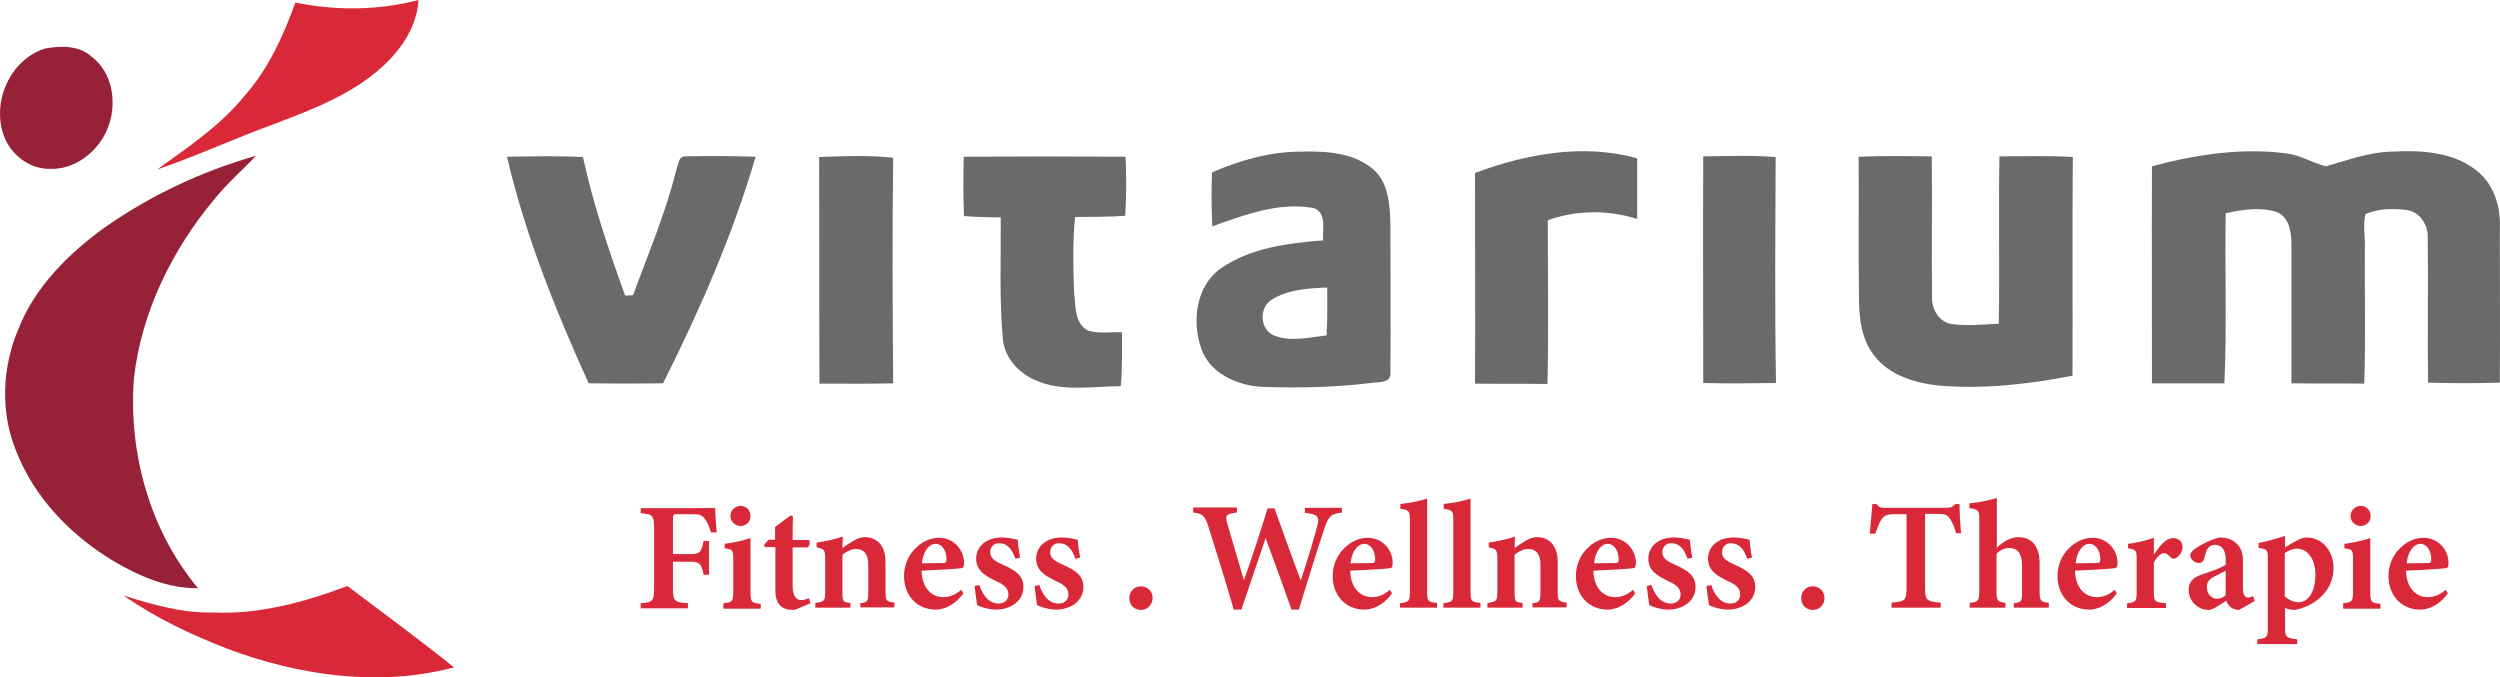 <svg xmlns="http://www.w3.org/2000/svg" viewBox="358.354 393.9 783.291 212.223" width="783.291" height="212.223"><defs><style type="text/css">	.st0{fill:#D92938;}	.st1{fill:#972237;}	.st2{fill:#6A6A6A;}</style></defs><g><g><g><path class="st0" d="M450.9,394.7c12.7,2.6,26,2.5,38.6-0.8c-0.7,10.5-8.1,19-16.3,24.9c-8.6,6.2-18.6,10-28.5,13.8 c-12.5,4.5-24.5,10.1-37.1,14.4c9.6-7,19.7-13.6,27.3-23C442.4,415.6,447.1,405.2,450.9,394.7z"></path><path class="st1" d="M372.5,409.1c4.9-0.9,10.6-1,14.5,2.5c8.2,6.2,8.5,19.1,2.6,27c-3.5,4.8-9.2,8.4-15.4,8.2 c-6.4,0.2-12.2-4.2-14.5-10C355.5,426,361.5,412.5,372.5,409.1z"></path><path class="st1" d="M391.1,465.2c14.4-10.1,30.6-17.7,47.5-22.5c-4.3,4.5-9,8.6-12.9,13.4c-13.4,16-23.1,35.6-25.4,56.5 c-1.7,23.3,5,47.5,20.1,65.6c-9.4,0.1-18.3-3.7-26.3-8.4c-13.4-8-25-19.9-30.7-34.6c-5-12.2-4.4-26.4,0.8-38.4 C369.4,483.7,379.8,473.4,391.1,465.2z"></path><path class="st0" d="M424.8,585.8c14.6,0.7,28.9-3.2,42.4-8.3c11.2,8.5,22.5,16.7,33.4,25.5c-23.4,6.2-48.5,2.6-70.9-5.8 c-11.4-4.4-22.6-9.7-32.6-16.7C406.1,583.3,415.3,586,424.8,585.8z"></path></g><g><g><g><path class="st2" d="M738.1,447.9c8.8-3.8,18.2-6.5,27.9-6.5c7.8-0.2,16.5,0.3,22.7,5.6c4.7,4.2,5.1,11,5.3,16.9 c0,15.7,0.1,31.4,0,47.1c0,3.1-3.9,2.5-6.1,2.9c-11.4,1.4-22.9,1.6-34.4,1.2c-7.6-0.5-16-4.2-18.7-11.8 c-3.1-8.6-1.8-19.9,6.2-25.4c9.3-6.4,20.9-7.8,31.9-8.7c-0.2-3.4,1.2-8.6-2.9-10.1c-11-2-21.6,2.1-31.8,5.7 C737.9,459.1,737.9,453.5,738.1,447.9z M756.8,487.8c-4,2.4-3.8,9.3,0.7,11.2c5.2,2.1,11,0.6,16.5,0c0.3-5,0.2-10,0.2-15 C768.2,484.2,761.9,484.6,756.8,487.8z"></path></g><path class="st2" d="M820.5,448.1c16-6,34-9.3,50.8-4.6c0,6.3,0,12.6,0,19c-9.1-2.9-19-2.8-28,0.4c0,17.1,0.3,34.2-0.1,51.3 c-7.6-0.1-15.1,0-22.7-0.1C820.6,492.1,820.5,470.1,820.5,448.1z"></path><path class="st2" d="M1032.6,446c13.8-3.7,28.2-5.9,42.4-4c4.3,0.6,8,3,12.1,4c6.8-1.9,13.6-4.5,20.8-4.6 c9.4-0.5,19.9,0.1,27.3,6.7c4.7,4.2,6.6,10.7,6.4,16.9c0,16.3,0.1,32.5,0,48.8c-7.5,0.2-15,0.2-22.5,0 c-0.2-15.1,0.1-30.3-0.1-45.4c0.2-4-2.5-8.2-6.6-8.7c-4.3-0.5-8.9-0.5-12.9,1.3c-0.9,3.5,0,7.3-0.2,10.9 c-0.1,14.1,0.3,28.1-0.2,42.2c-7.6-0.1-15.2,0-22.8-0.1c0-14.4,0-28.9,0-43.3c0-3.9-0.6-8.8-4.7-10.4 c-5.2-1.6-10.7-0.7-15.9,0.4c-0.3,17.8,0.4,35.6-0.4,53.3c-7.6,0-15.1,0-22.7,0C1032.6,491.4,1032.5,468.7,1032.6,446z"></path><path class="st2" d="M517.2,443c7.9-0.1,15.9-0.3,23.8,0.1c3.2,14.8,8.1,29.2,13.2,43.4c0.6,0,1.9-0.1,2.5-0.1 c4.7-12.9,10.2-25.7,13.5-39.1c0.7-1.6,0.6-4.7,3.1-4.4c7.3-0.2,14.5-0.1,21.8,0.1c-7.2,24.6-17.5,48.1-29,71 c-7.8,0.1-15.5,0.1-23.3,0C532.4,491.1,522.9,467.5,517.2,443z"></path><path class="st2" d="M615,443.1c7.7-0.3,15.5-0.6,23.2,0.2c-0.3,23.6-0.2,47.1,0,70.7c-7.7,0.2-15.4,0.1-23.1,0.1 C615,490.4,615.1,466.8,615,443.1z"></path><path class="st2" d="M660.3,443c16.9-0.1,33.8-0.1,50.7,0c0.3,6.2,0.3,12.3-0.1,18.5c-5.2,0.4-10.5,0.3-15.7,0.4 c-0.8,7.9-0.6,15.9-0.3,23.9c0.5,4.1,0.1,9.5,4.4,11.7c3.4,1,7,0.4,10.6,0.5c-0.1,5.6,0.2,11.3-0.4,16.9 c-8.9,0-18.4,1.9-26.8-1.9c-5.1-2.2-9.4-6.8-10.1-12.5c-1.2-12.8-0.6-25.7-0.7-38.5c-3.8,0-7.7-0.1-11.5-0.4 C660.1,455.3,660.2,449.1,660.3,443z"></path><path class="st2" d="M892,442.9c7.6-0.1,15.1-0.4,22.7,0.2c-0.1,23.6-0.3,47.2,0.1,70.8c-7.6,0.1-15.2,0.2-22.8,0 C892,490.2,891.9,466.6,892,442.9z"></path><path class="st2" d="M940.7,443c7.6-0.3,15.3-0.2,22.9-0.1c0.2,14.7-0.1,29.3,0.1,44c-0.2,3.8,2.1,7.7,5.9,8.5 c5,0.7,10,0.2,15-0.1c0.3-17.5-0.1-35,0.2-52.4c7.7,0,15.3-0.3,23,0.2c-0.2,22.8,0,45.7-0.1,68.5c-13.8,2.7-27.9,4.3-42,3.1 c-7.3-0.8-15.1-3.1-19.9-9.1c-4.3-5.2-5-12.2-5-18.7C940.6,472.3,940.8,457.6,940.7,443z"></path></g><g><path class="st0" d="M581.1,560.7c-0.5-1.7-1.1-3.2-1.9-4.2c-1-1.3-1.6-1.5-4.1-1.5h-4.2c-1.6,0-1.7,0.1-1.7,1.7v10.8h5.5 c3.1,0,3.4-0.7,4.1-4.1h1.7v10.6h-1.7c-0.6-3.3-1.2-4.1-4.1-4.1h-5.5v8c0,4.4,0.4,4.7,4.7,5v1.6h-14.8v-1.6 c3.8-0.3,4.2-0.6,4.2-5v-18.3c0-4.3-0.5-4.6-4.2-4.9v-1.6h16.1c4.2,0,6.4,0,7.2-0.1c0,1.1,0.3,5,0.5,7.7L581.1,560.7z"></path><path class="st0" d="M585,584.4v-1.5c2.8-0.3,3.1-0.5,3.1-3.9v-9.6c0-3.2-0.2-3.4-2.7-3.7v-1.4c2.9-0.4,5.7-1,8.1-1.8 c0,2,0,4,0,6.1v10.6c0,3.3,0.2,3.6,3.2,3.9v1.5H585z M590.4,558.7c-1.7,0-3.2-1.4-3.2-3.1c0-1.8,1.5-3.2,3.2-3.2 c1.7,0,3.1,1.3,3.1,3.2C593.6,557.2,592.2,558.7,590.4,558.7z"></path><path class="st0" d="M608.8,584.4c-0.8,0.4-1.6,0.6-2,0.6c-3.5,0-5.5-1.8-5.5-6v-13.7H598l-0.3-0.6l1.4-1.7h2.1v-4 c1.4-1.1,3.4-2.5,4.9-3.6l0.7,0.3c-0.1,1.6-0.1,4.2-0.1,7.4h5.1c0.4,0.5,0.3,1.8-0.4,2.3h-4.7v12.1c0,3.8,1.6,4.4,2.6,4.4 c0.9,0,1.7-0.2,2.5-0.6l0.5,1.6L608.8,584.4z"></path><path class="st0" d="M627.9,584.4v-1.5c2.3-0.3,2.5-0.5,2.5-3.9v-8.2c0-3.4-1.5-4.9-3.8-4.9c-1.5,0-2.9,0.7-4.3,1.8v11.6 c0,3.1,0.2,3.3,2.5,3.5v1.5h-11v-1.5c2.8-0.4,3.1-0.5,3.1-3.7v-10.1c0-3-0.4-3.1-2.7-3.6v-1.5c2.7-0.4,5.7-1,8.2-1.9 c0,0.8-0.1,2.5-0.1,3.6c1-0.7,2-1.4,3.2-2.1c1.4-0.9,2.5-1.3,3.9-1.3c3.9,0,6.4,2.9,6.4,7.7v9.2c0,3.1,0.3,3.3,2.8,3.6v1.5 H627.9z"></path><path class="st0" d="M660.2,579.8c-3,4.2-6.7,5.1-8.6,5.1c-6.3,0-10-4.8-10-10.5c0-3.4,1.4-6.6,3.5-8.6 c2.1-2.2,4.8-3.4,7.5-3.4c4.6,0,7.8,3.8,7.8,7.8c0,0.9-0.1,1.6-0.7,1.7c-0.9,0.2-7.6,0.6-12.6,0.8c0.1,5.6,3.3,8.3,6.8,8.3 c1.9,0,3.8-0.7,5.6-2.3L660.2,579.8z M651.5,564.3c-2,0-3.9,2.2-4.3,6.1c2.2,0,4.4-0.1,6.7-0.1c0.7,0,1-0.2,1-1 C655,566.8,653.7,564.3,651.5,564.3z"></path><path class="st0" d="M676.5,569c-1.1-3.2-2.6-4.9-5.2-4.9c-1.5,0-2.7,1.1-2.7,2.8c0,1.8,1.3,2.8,3.9,3.9c4,1.8,6.5,3.4,6.5,7 c0,4.7-4.4,7.1-8.5,7.1c-2.5,0-5-0.9-6-1.4c-0.2-1.2-0.6-4.3-0.8-6l1.5-0.3c1,3.1,2.9,5.8,6.1,5.8c1.8,0,3-1.2,3-2.8 c0-1.7-0.9-2.9-3.8-4.2c-3.3-1.6-6.3-3.2-6.3-7.1c0-3.7,3.1-6.6,8-6.6c2.2,0,4,0.5,5,0.7c0.1,1.3,0.5,4.3,0.8,5.6L676.5,569z"></path><path class="st0" d="M695.3,569c-1.1-3.2-2.6-4.9-5.2-4.9c-1.5,0-2.7,1.1-2.7,2.8c0,1.8,1.3,2.8,3.9,3.9c4,1.8,6.5,3.4,6.5,7 c0,4.7-4.4,7.1-8.5,7.1c-2.5,0-5-0.9-6-1.4c-0.2-1.2-0.6-4.3-0.8-6l1.5-0.3c1,3.1,2.9,5.8,6.1,5.8c1.8,0,3-1.2,3-2.8 c0-1.7-0.9-2.9-3.8-4.2c-3.3-1.6-6.3-3.2-6.3-7.1c0-3.7,3.1-6.6,8-6.6c2.2,0,4,0.5,5,0.7c0.1,1.3,0.5,4.3,0.8,5.6L695.3,569z"></path><path class="st0" d="M715.8,585c-2.1,0-3.6-1.5-3.6-3.7c0-2.1,1.5-3.7,3.6-3.7s3.7,1.6,3.7,3.7 C719.4,583.4,717.9,585,715.8,585z"></path><path class="st0" d="M778.7,554.5c-3.5,0.5-4,1.1-5.4,5c-1.4,4.1-5.1,15.9-8,25.4h-2.3c-2.5-7.2-5.4-15.1-8.1-22.4 c-2.6,7.7-5.2,15.2-7.6,22.4h-2.4c-2.1-7.4-5.1-17.1-7.8-25.6c-1.2-3.8-1.9-4.5-4.9-4.8v-1.6h13.7v1.6c-3.6,0.4-3.7,1-3,3.5 c1.7,5.9,3.5,11.9,5.2,17.7c2.5-7.1,5.1-14.9,7.4-22.5h2.2c2.7,7.7,5.4,15.1,8.2,22.6c1.9-5.7,4.4-14,5.2-17.2 c0.7-2.8,0.2-3.6-3.9-4v-1.6h11.6V554.5z"></path><path class="st0" d="M794.5,579.8c-3,4.2-6.7,5.1-8.6,5.1c-6.3,0-10-4.8-10-10.5c0-3.4,1.4-6.6,3.5-8.6 c2.1-2.2,4.8-3.4,7.5-3.4c4.6,0,7.8,3.8,7.8,7.8c0,0.9-0.1,1.6-0.7,1.7c-0.9,0.2-7.6,0.6-12.6,0.8c0.1,5.6,3.3,8.3,6.8,8.3 c1.9,0,3.8-0.7,5.6-2.3L794.5,579.8z M785.8,564.3c-2,0-3.9,2.2-4.3,6.1c2.2,0,4.4-0.1,6.7-0.1c0.7,0,1-0.2,1-1 C789.3,566.8,788,564.3,785.8,564.3z"></path><path class="st0" d="M797,584.4v-1.5c2.9-0.4,3.1-0.6,3.1-3.7v-22.5c0-2.7-0.3-3-3-3.4v-1.5c3.1-0.3,6.4-1,8.4-1.7 c0,2.2,0,4.5,0,6.7v22.3c0,3.2,0.2,3.4,3.1,3.7v1.5H797z"></path><path class="st0" d="M810.6,584.4v-1.5c2.9-0.4,3.1-0.6,3.1-3.7v-22.5c0-2.7-0.3-3-3-3.4v-1.5c3.1-0.3,6.4-1,8.4-1.7 c0,2.2,0,4.5,0,6.7v22.3c0,3.2,0.2,3.4,3.1,3.7v1.5H810.6z"></path><path class="st0" d="M838.5,584.4v-1.5c2.3-0.3,2.5-0.5,2.5-3.9v-8.2c0-3.4-1.5-4.9-3.8-4.9c-1.5,0-2.9,0.7-4.3,1.8v11.6 c0,3.1,0.2,3.3,2.5,3.5v1.5h-11v-1.5c2.8-0.4,3.1-0.5,3.1-3.7v-10.1c0-3-0.4-3.1-2.7-3.6v-1.5c2.7-0.4,5.7-1,8.2-1.9 c0,0.8-0.1,2.5-0.1,3.6c1-0.7,2-1.4,3.2-2.1c1.4-0.9,2.5-1.3,3.9-1.3c3.9,0,6.4,2.9,6.4,7.7v9.2c0,3.1,0.3,3.3,2.8,3.6v1.5 H838.5z"></path><path class="st0" d="M870.7,579.8c-3,4.2-6.7,5.1-8.6,5.1c-6.3,0-10-4.8-10-10.5c0-3.4,1.4-6.6,3.5-8.6 c2.1-2.2,4.8-3.4,7.5-3.4c4.6,0,7.8,3.8,7.8,7.8c0,0.9-0.1,1.6-0.7,1.7c-0.9,0.2-7.6,0.6-12.6,0.8c0.1,5.6,3.3,8.3,6.8,8.3 c1.9,0,3.8-0.7,5.6-2.3L870.7,579.8z M862.1,564.3c-2,0-3.9,2.2-4.3,6.1c2.2,0,4.4-0.1,6.7-0.1c0.7,0,1-0.2,1-1 C865.6,566.8,864.2,564.3,862.1,564.3z"></path><path class="st0" d="M887.1,569c-1.1-3.2-2.6-4.9-5.2-4.9c-1.5,0-2.7,1.1-2.7,2.8c0,1.8,1.3,2.8,3.9,3.9c4,1.8,6.5,3.4,6.5,7 c0,4.7-4.4,7.1-8.5,7.1c-2.5,0-5-0.9-6-1.4c-0.2-1.2-0.6-4.3-0.8-6l1.5-0.3c1,3.1,2.9,5.8,6.1,5.8c1.8,0,3-1.2,3-2.8 c0-1.7-0.9-2.9-3.8-4.2c-3.3-1.6-6.3-3.2-6.3-7.1c0-3.7,3.1-6.6,8-6.6c2.2,0,4,0.5,5,0.7c0.1,1.3,0.5,4.3,0.8,5.6L887.1,569z"></path><path class="st0" d="M905.8,569c-1.1-3.2-2.6-4.9-5.2-4.9c-1.5,0-2.7,1.1-2.7,2.8c0,1.8,1.3,2.8,3.9,3.9c4,1.8,6.5,3.4,6.5,7 c0,4.7-4.4,7.1-8.5,7.1c-2.5,0-5-0.9-6-1.4c-0.2-1.2-0.6-4.3-0.8-6l1.5-0.3c1,3.1,2.9,5.8,6.1,5.8c1.8,0,3-1.2,3-2.8 c0-1.7-0.9-2.9-3.8-4.2c-3.3-1.6-6.3-3.2-6.3-7.1c0-3.7,3.1-6.6,8-6.6c2.2,0,4,0.5,5,0.7c0.1,1.3,0.5,4.3,0.8,5.6L905.8,569z"></path><path class="st0" d="M926.3,585c-2.1,0-3.6-1.5-3.6-3.7c0-2.1,1.5-3.7,3.6-3.7s3.7,1.6,3.7,3.7C930,583.4,928.4,585,926.3,585z "></path><path class="st0" d="M971.2,560.9c-0.5-2-1.4-3.8-1.9-4.5c-0.8-1.1-1.3-1.5-4.1-1.5h-3.7v23.1c0,4,0.5,4.4,4.9,4.7v1.6H951 v-1.6c4.3-0.3,4.7-0.7,4.7-4.7V555h-3.5c-2.7,0-3.5,0.4-4.4,1.7c-0.6,0.9-1.2,2.5-1.9,4.4h-1.7c0.3-3.3,0.6-6.9,0.8-9.3h1.3 c0.7,1.1,1.3,1.2,2.7,1.2h19.3c1.3,0,1.9-0.3,2.7-1.2h1.3c0,2.1,0.2,6.1,0.5,9.2L971.2,560.9z"></path><path class="st0" d="M989.3,584.4v-1.5c2.4-0.3,2.6-0.6,2.6-3.5V571c0-3.8-1.6-5.4-3.9-5.4c-1.4,0-2.9,0.5-4.1,1.8v11.9 c0,2.8,0.3,3.1,2.8,3.5v1.5h-11.2v-1.5c2.5-0.3,3-0.5,3-3.6v-22.8c0-2.4-0.2-2.9-3.1-3.3v-1.5c3.2-0.3,6.4-1,8.6-1.7 c0,1.8,0,3.8,0,5.7v9.9c1.7-1.7,4.2-3.3,6.7-3.3c4.1,0,6.7,2.7,6.7,8.2v8.8c0,3.1,0.4,3.2,2.9,3.6v1.5H989.3z"></path><path class="st0" d="M1021.6,579.8c-3,4.2-6.7,5.1-8.6,5.1c-6.3,0-10-4.8-10-10.5c0-3.4,1.4-6.6,3.5-8.6 c2.1-2.2,4.8-3.4,7.5-3.4c4.6,0,7.8,3.8,7.8,7.8c0,0.9-0.1,1.6-0.7,1.7c-0.9,0.2-7.6,0.6-12.6,0.8c0.1,5.6,3.3,8.3,6.8,8.3 c1.9,0,3.8-0.7,5.6-2.3L1021.6,579.8z M1013,564.3c-2,0-3.9,2.2-4.3,6.1c2.2,0,4.4-0.1,6.7-0.1c0.7,0,1-0.2,1-1 C1016.5,566.8,1015.2,564.3,1013,564.3z"></path><path class="st0" d="M1037,584.4h-12.2v-1.5c2.7-0.3,3-0.5,3-3.5v-10.4c0-2.7-0.2-2.9-2.7-3.3v-1.4c2.8-0.4,5.3-0.9,8.1-1.9 c0,1.6,0,3.7,0,5.3c2-3.1,3.9-5.2,6-5.2c1.8,0,3,1.2,3,2.7c0,1.9-1.4,3.2-2.2,3.6c-0.6,0.3-1.1,0.1-1.4-0.2 c-0.8-0.7-1.4-1.4-2.2-1.4c-0.8,0-2.2,0.9-3.2,3v9.2c0,3,0.3,3.2,3.8,3.5V584.4z"></path><path class="st0" d="M1059.9,585c-1.1,0-2.2-0.4-2.8-1c-0.7-0.6-1-1.3-1.2-1.9c-1.9,1.2-4.3,2.9-5.4,2.9 c-3.9,0-6.4-3.1-6.4-6.2c0-2.5,1.2-3.8,3.8-4.8c2.9-1,6.7-2.2,7.8-3.2v-1.7c0-2.8-1.2-4.5-3.4-4.5c-0.9,0-1.6,0.4-2.1,1 c-0.6,0.7-0.8,1.7-1.2,3.2c-0.3,1.1-1,1.5-1.8,1.5c-1.1,0-2.6-1.1-2.6-2.4c0-0.8,0.6-1.4,1.7-2.2c1.9-1.3,4.8-2.8,7.5-3.4 c1.8,0,3.4,0.4,4.7,1.4c2,1.5,2.6,3.4,2.6,5.8v8.7c0,2.3,0.8,2.9,1.6,2.9c0.5,0,1.1-0.2,1.6-0.4l0.5,1.5L1059.9,585z M1055.7,572.7c-0.9,0.5-2.3,1.2-3.3,1.7c-1.6,0.8-2.6,1.7-2.6,3.4c0,2.7,1.9,3.7,3.1,3.7c0.9,0,1.9-0.3,2.8-1.1 C1055.7,578.1,1055.7,575,1055.7,572.7z"></path><path class="st0" d="M1066,564c2.5-0.4,5.5-1.3,8.3-2.2c0,1.1,0,2.6,0,3.6c0.1-0.1,3.5-2.1,3.7-2.1c1.2-0.7,2.2-1,3-1 c5.3,0,8.5,4.7,8.5,9.5c0,7.2-5.7,11.9-12,13.2c-1.3,0-2.5-0.3-3.2-0.6v6.1c0,3,0.3,3.3,3.8,3.7v1.5h-12.5v-1.5 c3-0.3,3.3-0.7,3.3-3.5v-21.8c0-2.7-0.2-3-2.9-3.3V564z M1074.3,580.8c1,1,2.8,1.8,4.2,1.8c3.1,0,5.3-3.3,5.3-8.6 c0-5.7-3-8.2-5.8-8.2c-1.4,0-2.8,0.7-3.8,1.4V580.8z"></path><path class="st0" d="M1092.5,584.4v-1.5c2.8-0.3,3.1-0.5,3.1-3.9v-9.6c0-3.2-0.2-3.4-2.7-3.7v-1.4c2.9-0.4,5.7-1,8.1-1.8 c0,2,0,4,0,6.1v10.6c0,3.3,0.2,3.6,3.2,3.9v1.5H1092.5z M1098,558.7c-1.7,0-3.2-1.4-3.2-3.1c0-1.8,1.5-3.2,3.2-3.2 c1.7,0,3.1,1.3,3.1,3.2C1101.2,557.2,1099.8,558.7,1098,558.7z"></path><path class="st0" d="M1125.3,579.8c-3,4.2-6.7,5.1-8.6,5.1c-6.3,0-10-4.8-10-10.5c0-3.4,1.4-6.6,3.5-8.6 c2.1-2.2,4.8-3.4,7.5-3.4c4.6,0,7.8,3.8,7.8,7.8c0,0.9-0.1,1.6-0.7,1.7c-0.9,0.2-7.6,0.6-12.6,0.8c0.1,5.6,3.3,8.3,6.8,8.3 c1.9,0,3.8-0.7,5.6-2.3L1125.3,579.8z M1116.7,564.3c-2,0-3.9,2.2-4.3,6.1c2.2,0,4.4-0.1,6.7-0.1c0.7,0,1-0.2,1-1 C1120.2,566.8,1118.9,564.3,1116.7,564.3z"></path></g></g></g></g></svg>